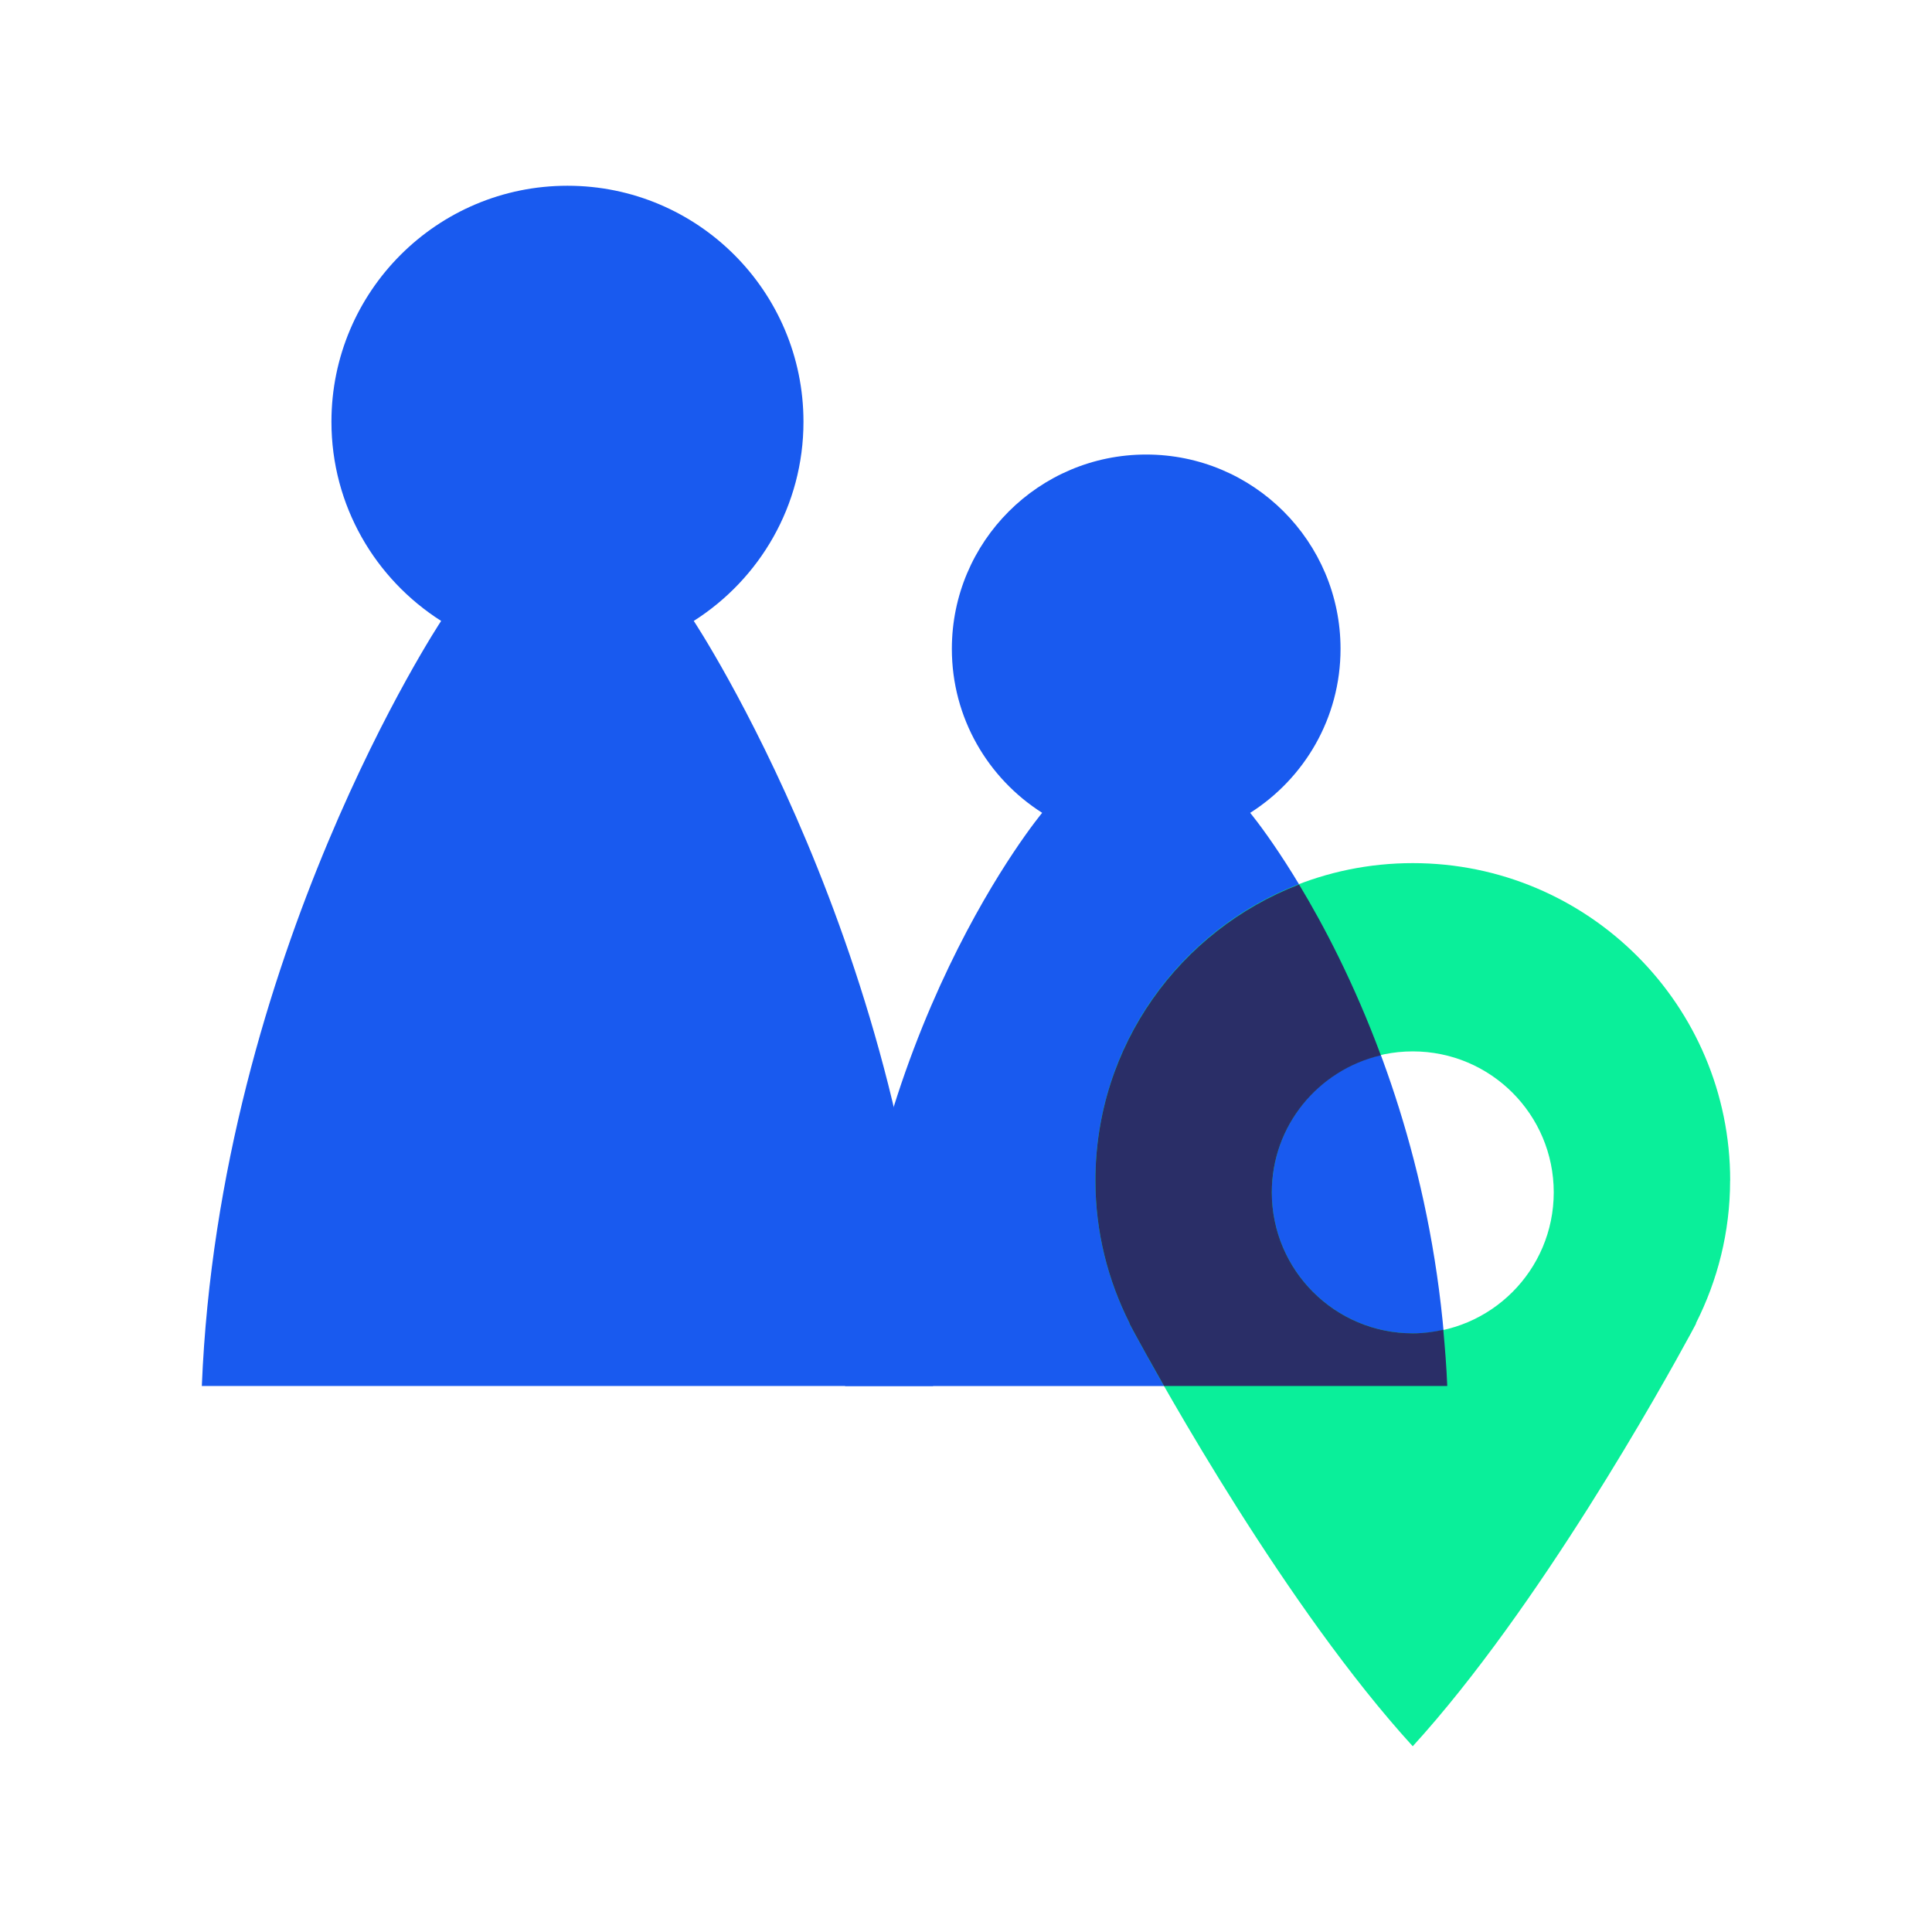 <?xml version="1.0" encoding="UTF-8"?>
<svg xmlns="http://www.w3.org/2000/svg" id="Layer_1" data-name="Layer 1" viewBox="0 0 56 56">
  <defs>
    <style>
      .cls-1 {
        fill: #195aef;
      }

      .cls-1, .cls-2, .cls-3 {
        stroke-width: 0px;
      }

      .cls-2 {
        fill: #2a2e67;
      }

      .cls-3 {
        fill: #0aef9a;
      }
    </style>
  </defs>
  <g>
    <path class="cls-1" d="M20.109,17.998c1.91-1.214,3.18-3.342,3.18-5.773,0-3.778-3.063-6.841-6.841-6.841s-6.841,3.063-6.841,6.841c0,2.43,1.271,4.559,3.18,5.773,0,0-6.43,9.699-6.937,22.176h21.196c-.508-12.478-6.937-22.176-6.937-22.176Z"></path>
    <path class="cls-1" d="M30.209,23.561c-1.572-.999-2.619-2.752-2.619-4.753,0-3.111,2.522-5.633,5.633-5.633,3.111,0,5.633,2.522,5.633,5.633,0,2.001-1.046,3.754-2.619,4.753,0,0,5.294,6.339,5.712,16.614h-8.727s-8.727,0-8.727,0c.418-10.274,5.712-16.614,5.712-16.614Z"></path>
  </g>
  <path class="cls-3" d="M50.15,34.218c0-5.081-4.119-9.2-9.2-9.2s-9.2,4.119-9.2,9.2c0,1.491.363,2.895.992,4.14l-.007.004s.035.065.084.158c.028.052.055.104.084.156.801,1.476,4.4,7.945,8.046,11.94,3.646-3.995,7.245-10.464,8.046-11.94.029-.052.056-.104.084-.156.05-.093.084-.158.084-.158l-.007-.004c.63-1.246.992-2.649.992-4.14ZM40.95,38.647c-2.257,0-4.086-1.829-4.086-4.086s1.829-4.086,4.086-4.086,4.086,1.829,4.086,4.086-1.829,4.086-4.086,4.086Z"></path>
  <path class="cls-2" d="M41.95,40.174c-.023-.557-.066-1.096-.115-1.629-.286.063-.58.102-.885.102-2.257,0-4.086-1.829-4.086-4.086,0-1.937,1.352-3.551,3.161-3.972-.78-2.1-1.655-3.766-2.371-4.952-3.45,1.327-5.903,4.664-5.903,8.581,0,1.491.363,2.895.992,4.14l-.007.003s.035.065.084.158c.028.052.055.104.084.156.166.305.457.833.837,1.499h8.209Z"></path>
</svg>
